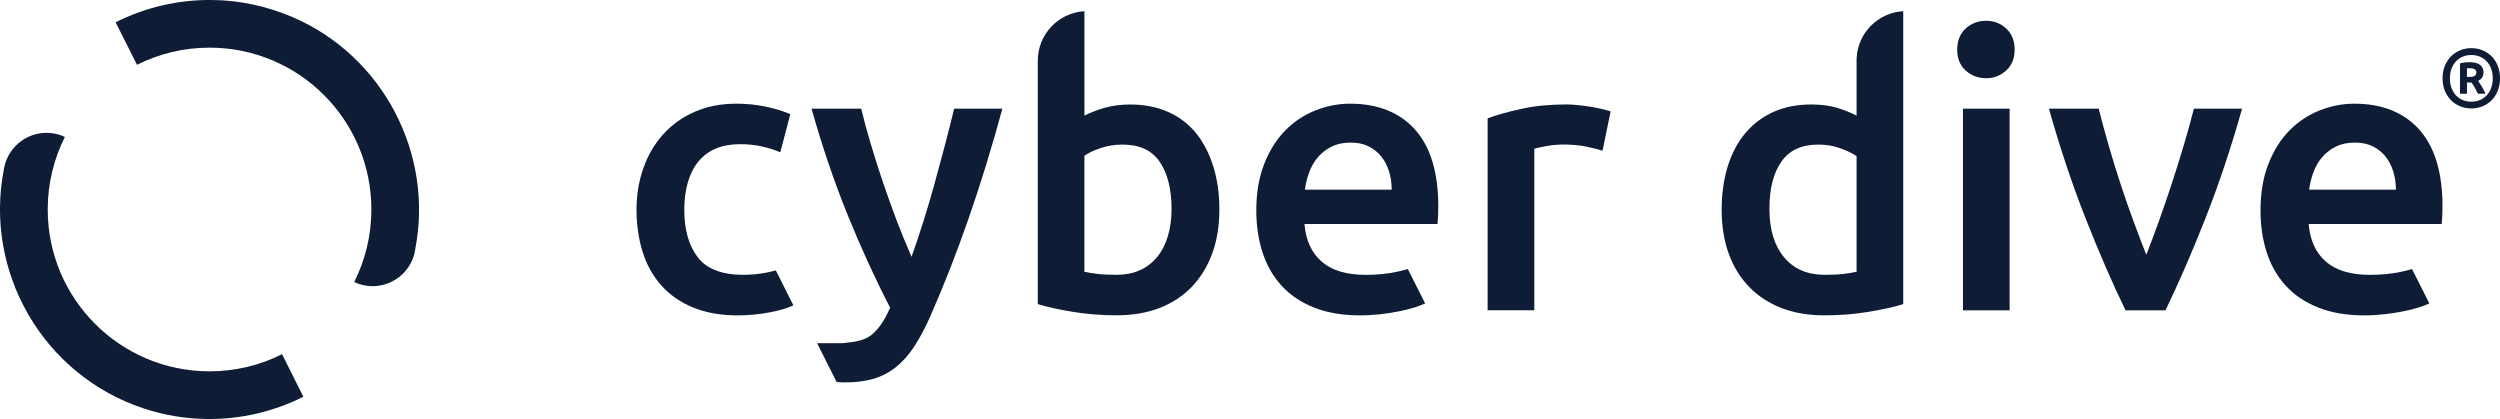 <?xml version="1.0" encoding="UTF-8"?><svg id="Layer_2" xmlns="http://www.w3.org/2000/svg" viewBox="0 0 1023.52 171.54"><defs><style>.cls-1{fill:#0e1c35;stroke-width:0px;}</style></defs><g id="content"><path class="cls-1" d="m115.49,145c-8.92,4.5-19.02,7.02-29.7,7.02-36.59,0-66.25-29.66-66.25-66.25,0-10.68,2.52-20.76,7.02-29.7-2.54-1.2-5.39-1.8-8.41-1.65-7.89.38-14.33,5.92-16.21,13.23-.02.08-.04.13-.06.21-.09.47-.21.99-.3,1.48v.02c-8.16,41.69,15.81,84.09,57.16,97.83,8.58,2.85,17.29,4.25,25.87,4.35,13.91.19,27.48-3.04,39.59-9.11l-8.71-17.42ZM119.82,7.03C109.04,2.4,97.88.12,86.93,0c-13.89-.19-27.46,3.02-39.59,9.13l8.75,17.4c8.92-4.5,19.02-7.02,29.7-7.02,36.59,0,66.25,29.66,66.25,66.25,0,10.68-2.52,20.76-7.02,29.7,2.52,1.21,5.41,1.82,8.41,1.67,7.69-.38,14.02-5.65,16.07-12.68,0-.04.02-.06.02-.08.17-.74.32-1.46.47-2.18.02-.06.02-.08,0-.15,7.67-39.13-13.25-79.16-50.18-95.02Z"/><path class="cls-1" d="m317.63,110.71c-1.16.32-2.39.61-3.7.87-3.15.63-6.38.93-9.62.93-8.75,0-14.95-2.39-18.64-7.17-3.68-4.78-5.52-11.29-5.52-19.49s1.95-15.13,5.85-19.81c3.89-4.67,9.56-7.02,17.04-7.02,3.17,0,6.13.32,8.92.95,2.79.63,5.29,1.42,7.5,2.37l4.1-15.62c-6.95-2.85-14.31-4.27-22.09-4.27-6.32,0-11.99,1.1-17.04,3.32-5.05,2.2-9.34,5.26-12.87,9.15-3.53,3.89-6.22,8.5-8.12,13.82-1.9,5.31-2.85,11.03-2.85,17.12s.84,11.98,2.52,17.29,4.23,9.89,7.65,13.72c3.44,3.85,7.74,6.85,12.94,9,5.22,2.16,11.35,3.25,18.39,3.25,4.54,0,8.92-.44,13.19-1.27,4.23-.83,7.42-1.78,9.53-2.85l-7.17-14.27Z"/><path class="cls-1" d="m390.64,44.5c-2.41,9.89-5.09,20.12-8.03,30.71-2.92,10.57-6.07,20.53-9.41,29.91-2.01-4.54-4.02-9.43-6.04-14.69-1.99-5.26-3.89-10.55-5.69-15.87-1.8-5.29-3.45-10.53-4.99-15.69-1.54-5.16-2.83-9.94-3.89-14.37h-20.34c4.33,15.37,9.26,29.89,14.8,43.55,5.56,13.68,11.35,26.3,17.37,37.88-2.11,4.95-4.57,8.62-7.36,10.97-2.81,2.37-6.72,3.11-11.65,3.55-.44.04-.87.06-1.31.06h-9.56l7.97,15.88c1.16.11,2.33.17,3.49.17,4.42,0,8.31-.51,11.69-1.5,3.38-1.01,6.43-2.62,9.17-4.82,2.73-2.2,5.22-4.99,7.42-8.37,2.22-3.36,4.38-7.42,6.49-12.15,11.24-25.47,21.1-53.88,29.61-85.23h-19.72Z"/><path class="cls-1" d="m496.76,68.26c-1.63-5.31-3.97-9.87-7.02-13.66-3.06-3.78-6.87-6.7-11.44-8.75-4.57-2.05-9.75-3.07-15.54-3.07-3.89,0-7.44.47-10.65,1.4-3.21.95-5.92,2.01-8.14,3.17V4.58c-10.65.63-19.09,9.45-19.09,20.25v99.67c3.8,1.18,8.56,2.22,14.29,3.17,5.73.95,11.75,1.42,18.07,1.42s12.35-1.01,17.52-3c5.16-2.01,9.55-4.9,13.19-8.69,3.62-3.78,6.41-8.33,8.35-13.65,1.95-5.31,2.92-11.29,2.92-17.92s-.82-12.28-2.45-17.59Zm-23.12,37.08c-4,4.78-9.53,7.17-16.57,7.17-3.06,0-5.66-.11-7.82-.38-2.16-.27-3.93-.55-5.29-.87v-47.5c1.69-1.16,3.93-2.22,6.72-3.17,2.79-.93,5.75-1.4,8.92-1.4,6.95,0,12.01,2.35,15.22,7.1,3.21,4.73,4.82,11.14,4.82,19.24s-1.99,15.03-6,19.81Z"/><path class="cls-1" d="m579.32,53.02c-6.38-7.04-15.24-10.57-26.61-10.57-4.84,0-9.56.93-14.2,2.77-4.63,1.84-8.73,4.57-12.32,8.2-3.57,3.63-6.43,8.18-8.6,13.65-2.16,5.48-3.25,11.84-3.25,19.11,0,6.21.85,11.9,2.54,17.12,1.67,5.2,4.25,9.74,7.72,13.57,3.47,3.85,7.89,6.85,13.27,9,5.35,2.16,11.67,3.25,18.94,3.25,2.83,0,5.62-.17,8.35-.47,2.73-.32,5.29-.72,7.67-1.2,2.35-.47,4.46-.99,6.3-1.58,1.82-.57,3.28-1.12,4.33-1.65l-7.08-14.06c-1.35.38-2.85.76-4.5,1.12-3.85.83-8.08,1.25-12.72,1.25-7.89,0-13.91-1.8-18.07-5.43-4.16-3.64-6.49-8.77-7.02-15.39h54.45c.11-1.06.19-2.24.25-3.55.04-1.33.08-2.51.08-3.57,0-13.99-3.19-24.5-9.55-31.56Zm-45.07,24.63c.32-2.43.89-4.8,1.75-7.12.84-2.31,2.01-4.36,3.55-6.15,1.52-1.78,3.4-3.25,5.6-4.35,2.22-1.1,4.78-1.65,7.74-1.65s5.28.49,7.33,1.5c2.05,1.01,3.8,2.37,5.22,4.1,1.42,1.75,2.49,3.8,3.23,6.17.74,2.35,1.1,4.86,1.1,7.5h-35.51Z"/><path class="cls-1" d="m990.45,53.02c-6.38-7.04-15.24-10.57-26.61-10.57-4.84,0-9.56.93-14.2,2.77s-8.73,4.57-12.32,8.2c-3.57,3.63-6.43,8.18-8.6,13.65-2.16,5.48-3.25,11.84-3.25,19.11,0,6.21.85,11.9,2.54,17.12,1.67,5.2,4.25,9.74,7.72,13.57,3.47,3.85,7.89,6.85,13.27,9,5.35,2.16,11.67,3.25,18.94,3.25,2.83,0,5.62-.17,8.35-.47,2.73-.32,5.29-.72,7.67-1.2,2.35-.47,4.46-.99,6.3-1.58,1.82-.57,3.28-1.12,4.33-1.65l-7.08-14.06c-1.35.38-2.85.76-4.5,1.12-3.85.83-8.08,1.25-12.72,1.25-7.89,0-13.91-1.8-18.07-5.43-4.16-3.64-6.49-8.77-7.02-15.39h54.45c.11-1.06.19-2.24.25-3.55.04-1.33.08-2.51.08-3.57,0-13.99-3.19-24.5-9.55-31.56Zm-45.07,24.63c.32-2.43.89-4.8,1.75-7.12.84-2.31,2.01-4.36,3.55-6.15,1.52-1.78,3.4-3.25,5.6-4.35,2.22-1.1,4.78-1.65,7.74-1.65s5.28.49,7.33,1.5c2.05,1.01,3.8,2.37,5.22,4.1,1.42,1.75,2.49,3.8,3.23,6.17.74,2.35,1.1,4.86,1.1,7.5h-35.51Z"/><path class="cls-1" d="m656.09,61.7c-1.58-.53-3.76-1.08-6.55-1.66-2.79-.58-6.03-.87-9.71-.87-2.11,0-4.34.21-6.71.63-2.37.42-4.02.79-4.97,1.1v66.13h-19.1V48.44c3.68-1.37,8.29-2.66,13.81-3.87,5.52-1.21,11.65-1.81,18.39-1.81,1.26,0,2.73.08,4.42.24,1.68.16,3.37.37,5.05.63,1.68.26,3.32.58,4.89.95,1.58.37,2.84.71,3.79,1.03l-3.32,16.1Z"/><path class="cls-1" d="m760.1,23.79v23.55c-2.22-1.16-4.84-2.22-7.89-3.17-3.06-.93-6.59-1.4-10.57-1.4-5.9,0-11.1,1.02-15.64,3.07-4.52,2.05-8.35,4.97-11.52,8.75-3.15,3.8-5.54,8.35-7.17,13.66-1.63,5.31-2.45,11.23-2.45,17.74s.97,12.6,2.92,17.92c1.94,5.31,4.73,9.85,8.37,13.57,3.62,3.74,8.01,6.6,13.17,8.62,5.16,1.99,10.99,3,17.52,3s12.34-.47,18.07-1.42c5.73-.95,10.49-1.99,14.29-3.17V4.58c-10.31.59-18.56,8.86-19.09,19.21Zm0,87.47c-1.37.32-3.13.61-5.29.87-2.16.27-4.76.38-7.8.38-7.06,0-12.58-2.39-16.59-7.17-4-4.78-6-11.39-6-19.81s1.61-14.52,4.82-19.24c3.21-4.74,8.27-7.1,15.22-7.1,3.17,0,6.13.49,8.92,1.5,2.79.99,5.03,2.07,6.72,3.23v47.35Z"/><path class="cls-1" d="m824.81,20.35c0,3.58-1.16,6.42-3.47,8.52-2.32,2.11-5.05,3.16-8.21,3.16s-6.05-1.05-8.37-3.16c-2.32-2.1-3.47-4.94-3.47-8.52s1.16-6.57,3.47-8.68c2.31-2.1,5.1-3.16,8.37-3.16s5.89,1.05,8.21,3.16c2.31,2.11,3.47,5,3.47,8.68Zm-2.05,106.69h-19.1V44.5h19.1v82.54Z"/><path class="cls-1" d="m870.22,127.04c-5.28-10.84-10.7-23.28-16.24-37.33-5.55-14.05-10.59-29.12-15.13-45.22h20.37c1.16,4.63,2.51,9.6,4.04,14.91,1.53,5.31,3.17,10.63,4.91,15.94,1.74,5.31,3.54,10.47,5.39,15.47,1.85,5,3.57,9.5,5.15,13.49,1.58-4,3.28-8.5,5.07-13.49,1.79-5,3.57-10.15,5.31-15.47,1.74-5.31,3.41-10.63,4.99-15.94,1.58-5.31,2.96-10.28,4.12-14.91h19.73c-4.54,16.1-9.59,31.17-15.13,45.22-5.55,14.05-10.96,26.49-16.24,37.33h-16.33Z"/><path class="cls-1" d="m1023.52,32.06c0,1.95-.32,3.69-.95,5.21-.64,1.52-1.5,2.81-2.57,3.87s-2.33,1.86-3.75,2.42c-1.42.56-2.91.84-4.48.84s-3.03-.28-4.45-.84c-1.42-.56-2.67-1.36-3.75-2.42s-1.94-2.35-2.59-3.87c-.65-1.52-.97-3.26-.97-5.21s.32-3.66.97-5.2c.65-1.53,1.51-2.83,2.59-3.89,1.08-1.06,2.33-1.86,3.75-2.42,1.42-.56,2.9-.84,4.45-.84s3.06.28,4.48.84c1.42.56,2.67,1.36,3.75,2.42,1.08,1.06,1.94,2.35,2.57,3.89.64,1.53.95,3.27.95,5.2Zm-2.96,0c0-1.43-.22-2.73-.65-3.9s-1.04-2.18-1.82-3.02c-.79-.84-1.71-1.49-2.78-1.94-1.07-.45-2.25-.68-3.54-.68s-2.48.23-3.54.68c-1.07.45-1.99,1.1-2.76,1.94-.77.84-1.38,1.85-1.81,3.02-.43,1.17-.65,2.47-.65,3.9s.21,2.74.65,3.92c.43,1.18,1.03,2.19,1.81,3.03.77.84,1.69,1.49,2.76,1.94,1.07.45,2.25.68,3.54.68s2.47-.23,3.54-.68c1.07-.45,1.99-1.1,2.78-1.94.78-.84,1.39-1.85,1.82-3.03.43-1.18.65-2.49.65-3.92Zm-6.07,6.31c-.45-.95-.91-1.82-1.36-2.61s-.89-1.44-1.29-1.96h-1.84v4.57h-2.86v-12.44c.7-.18,1.4-.31,2.08-.37.68-.07,1.28-.1,1.81-.1,1.89,0,3.31.35,4.28,1.06.97.7,1.45,1.77,1.45,3.2,0,.77-.19,1.45-.56,2.03s-.92,1.03-1.62,1.35c.45.66.94,1.42,1.47,2.28s1.03,1.86,1.53,3h-3.07Zm-4.5-6.88h.95c.89,0,1.59-.12,2.11-.36.52-.24.78-.72.78-1.45,0-.64-.24-1.08-.73-1.35-.49-.26-1.11-.39-1.86-.39h-.6c-.19,0-.41.02-.66.07v3.48Z"/></g></svg>